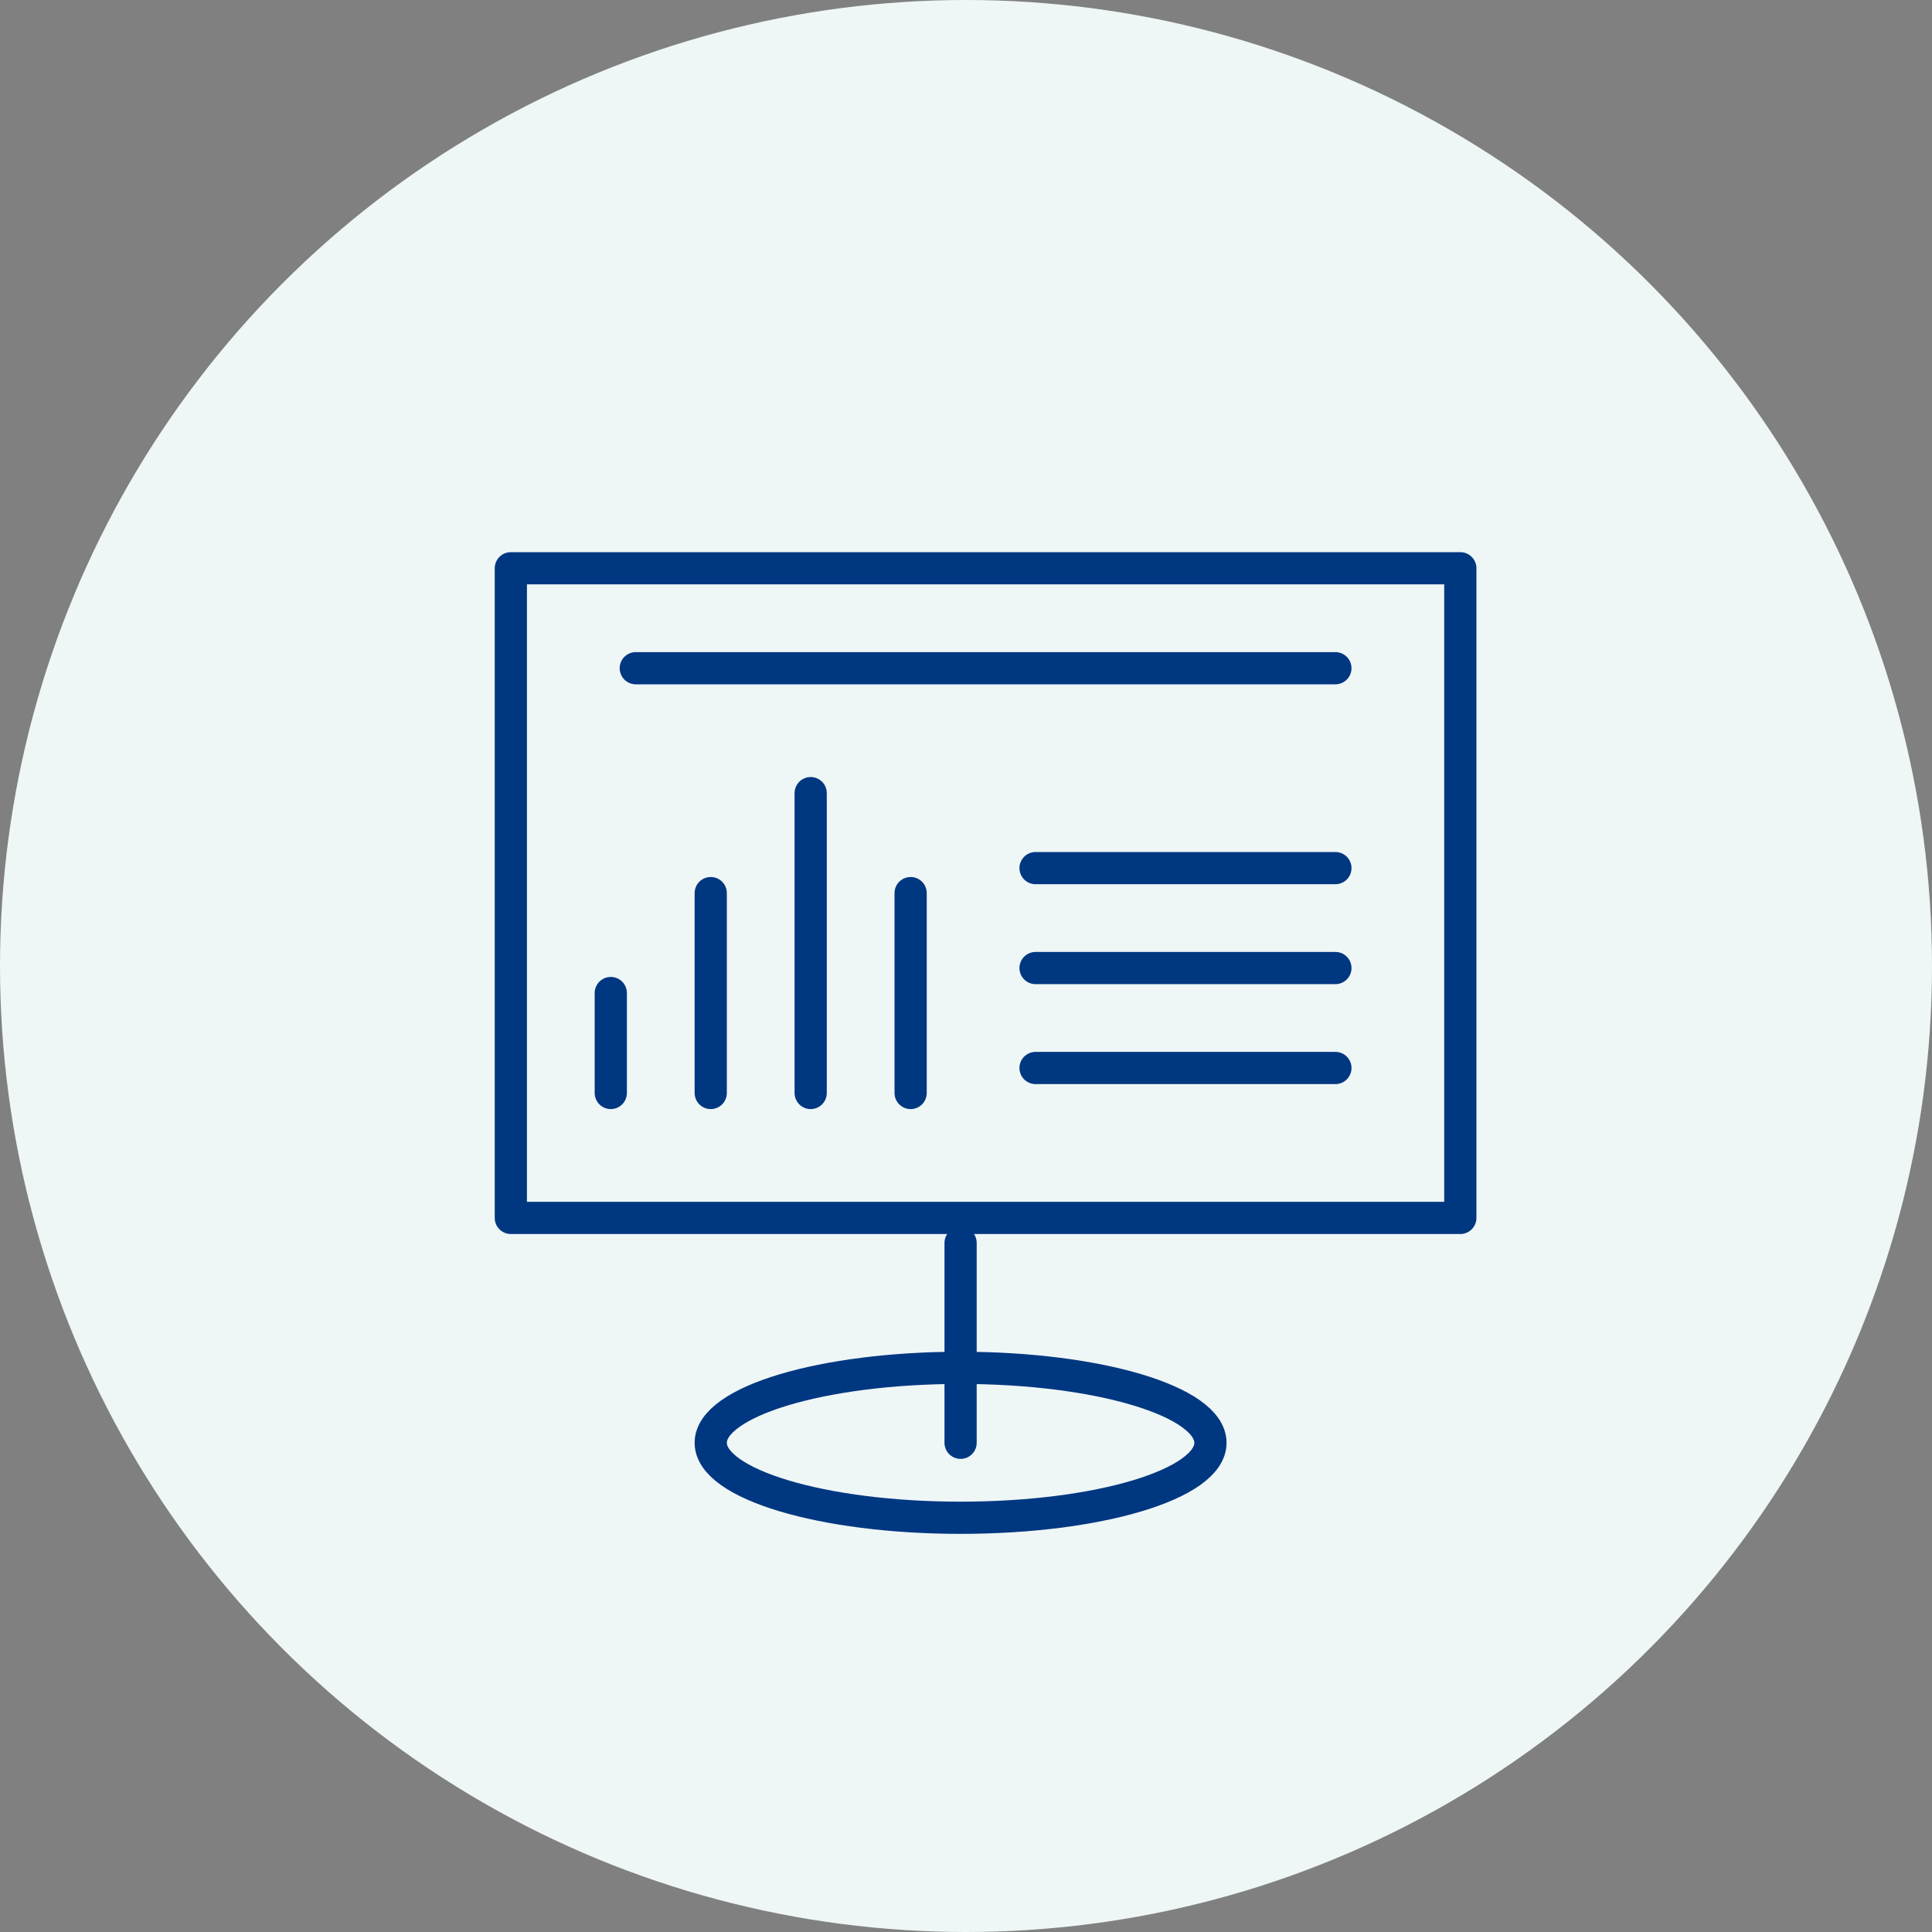 <svg xmlns="http://www.w3.org/2000/svg" xmlns:xlink="http://www.w3.org/1999/xlink" width="120" height="120" viewBox="0 0 120 120">
  <rect x="0" y="0" width="120" height="120" fill="#808080" stroke="none"/>
  <defs>
    <clipPath id="clip-path">
      <rect id="Rectangle_383" data-name="Rectangle 383" width="61.199" height="61.199" fill="none" stroke="#707070" stroke-width="2"/>
    </clipPath>
  </defs>
  <g id="Group_2071" data-name="Group 2071" transform="translate(-1383 -278)">
    <circle id="Ellipse_174" data-name="Ellipse 174" cx="60" cy="60" r="60" transform="translate(1383 278)" fill="#eef6f6"/>
    <g id="Group_2068" data-name="Group 2068" transform="translate(1413.617 312.184)">
      <g id="Group_2067" data-name="Group 2067" transform="translate(0 0)" clip-path="url(#clip-path)">
        <ellipse id="Ellipse_175" data-name="Ellipse 175" cx="15.519" cy="4.656" rx="15.519" ry="4.656" transform="translate(13.528 50.775)" fill="none" stroke="#003781" stroke-linecap="round" stroke-linejoin="round" stroke-width="2"/>
        <rect id="Rectangle_382" data-name="Rectangle 382" width="58.974" height="40.351" transform="translate(1.112 1.112)" fill="none" stroke="#003781" stroke-linecap="round" stroke-linejoin="round" stroke-width="2"/>
        <line id="Line_133" data-name="Line 133" x2="43.454" transform="translate(8.872 7.32)" fill="none" stroke="#003781" stroke-linecap="round" stroke-linejoin="round" stroke-width="2"/>
        <line id="Line_134" data-name="Line 134" x2="18.624" transform="translate(33.703 19.736)" fill="none" stroke="#003781" stroke-linecap="round" stroke-linejoin="round" stroke-width="2"/>
        <line id="Line_135" data-name="Line 135" x2="18.624" transform="translate(33.703 25.943)" fill="none" stroke="#003781" stroke-linecap="round" stroke-linejoin="round" stroke-width="2"/>
        <line id="Line_136" data-name="Line 136" x2="18.624" transform="translate(33.703 32.151)" fill="none" stroke="#003781" stroke-linecap="round" stroke-linejoin="round" stroke-width="2"/>
        <line id="Line_137" data-name="Line 137" y1="6.208" transform="translate(7.32 27.495)" fill="none" stroke="#003781" stroke-linecap="round" stroke-linejoin="round" stroke-width="2"/>
        <line id="Line_138" data-name="Line 138" y1="12.415" transform="translate(13.528 21.288)" fill="none" stroke="#003781" stroke-linecap="round" stroke-linejoin="round" stroke-width="2"/>
        <line id="Line_139" data-name="Line 139" y1="18.624" transform="translate(19.736 15.079)" fill="none" stroke="#003781" stroke-linecap="round" stroke-linejoin="round" stroke-width="2"/>
        <line id="Line_140" data-name="Line 140" y1="12.415" transform="translate(25.944 21.288)" fill="none" stroke="#003781" stroke-linecap="round" stroke-linejoin="round" stroke-width="2"/>
        <line id="Line_141" data-name="Line 141" y1="12.415" transform="translate(29.047 43.015)" fill="none" stroke="#003781" stroke-linecap="round" stroke-linejoin="round" stroke-width="2"/>
      </g>
    </g>
  </g>
</svg>
